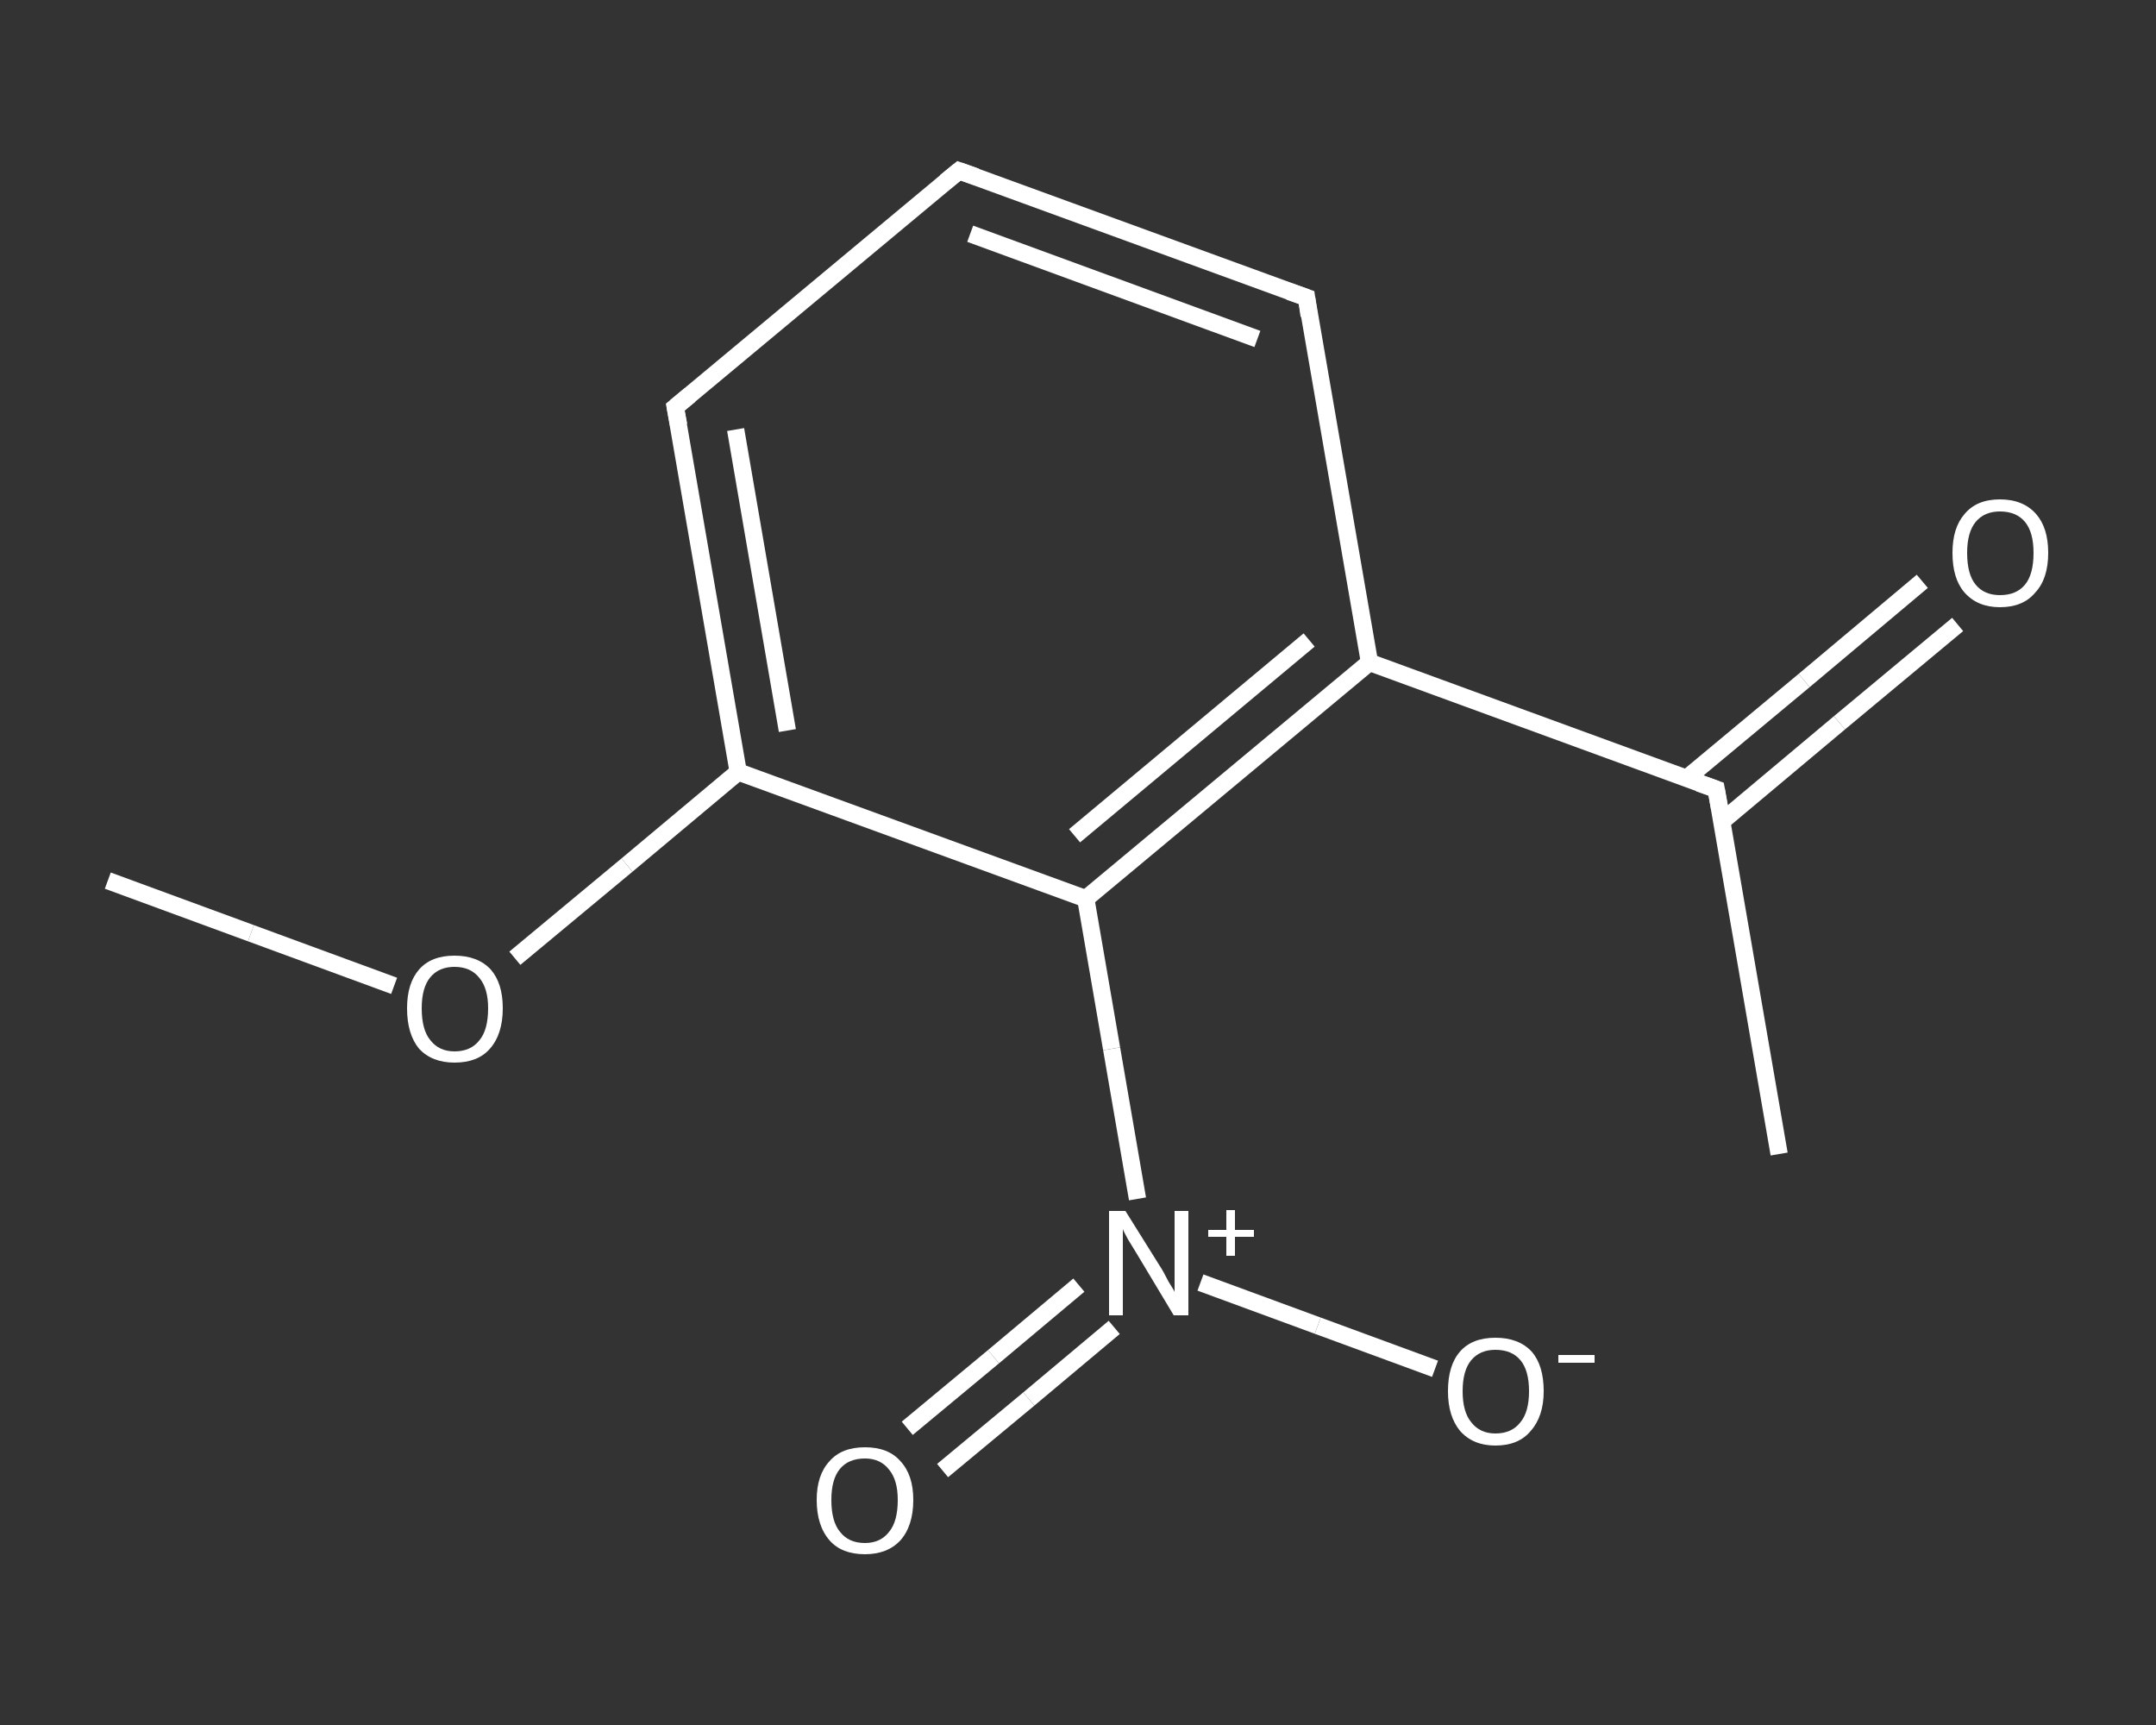<?xml version='1.0' encoding='iso-8859-1'?>
<svg version='1.1' baseProfile='full'
              xmlns='http://www.w3.org/2000/svg'
                      xmlns:rdkit='http://www.rdkit.org/xml'
                      xmlns:xlink='http://www.w3.org/1999/xlink'
                  xml:space='preserve'
width='250px' height='200px' viewBox='0 0 250 200'>
<rect x="0" y="0" width="250" height="200" fill="#333333" stroke="none"/>
<!-- END OF HEADER -->
<rect style='opacity:1.0;fill:transparent;stroke:none' width='250.0' height='200.0' x='0.0' y='0.0'> </rect>
<path class='bond-0 atom-0 atom-1' d='M 12.5,102.1 L 29.1,108.2' style='fill:none;fill-rule:evenodd;stroke:#FFFFFF;stroke-width:2.0px;stroke-linecap:butt;stroke-linejoin:miter;stroke-opacity:1' />
<path class='bond-0 atom-0 atom-1' d='M 29.1,108.2 L 45.7,114.3' style='fill:none;fill-rule:evenodd;stroke:#FFFFFF;stroke-width:2.0px;stroke-linecap:butt;stroke-linejoin:miter;stroke-opacity:1' />
<path class='bond-1 atom-1 atom-2' d='M 59.7,111.1 L 72.7,100.3' style='fill:none;fill-rule:evenodd;stroke:#FFFFFF;stroke-width:2.0px;stroke-linecap:butt;stroke-linejoin:miter;stroke-opacity:1' />
<path class='bond-1 atom-1 atom-2' d='M 72.7,100.3 L 85.6,89.5' style='fill:none;fill-rule:evenodd;stroke:#FFFFFF;stroke-width:2.0px;stroke-linecap:butt;stroke-linejoin:miter;stroke-opacity:1' />
<path class='bond-2 atom-2 atom-3' d='M 85.6,89.5 L 78.3,47.2' style='fill:none;fill-rule:evenodd;stroke:#FFFFFF;stroke-width:2.0px;stroke-linecap:butt;stroke-linejoin:miter;stroke-opacity:1' />
<path class='bond-2 atom-2 atom-3' d='M 91.3,84.7 L 85.3,49.8' style='fill:none;fill-rule:evenodd;stroke:#FFFFFF;stroke-width:2.0px;stroke-linecap:butt;stroke-linejoin:miter;stroke-opacity:1' />
<path class='bond-3 atom-3 atom-4' d='M 78.3,47.2 L 111.2,19.8' style='fill:none;fill-rule:evenodd;stroke:#FFFFFF;stroke-width:2.0px;stroke-linecap:butt;stroke-linejoin:miter;stroke-opacity:1' />
<path class='bond-4 atom-4 atom-5' d='M 111.2,19.8 L 151.5,34.5' style='fill:none;fill-rule:evenodd;stroke:#FFFFFF;stroke-width:2.0px;stroke-linecap:butt;stroke-linejoin:miter;stroke-opacity:1' />
<path class='bond-4 atom-4 atom-5' d='M 112.5,27.1 L 145.8,39.3' style='fill:none;fill-rule:evenodd;stroke:#FFFFFF;stroke-width:2.0px;stroke-linecap:butt;stroke-linejoin:miter;stroke-opacity:1' />
<path class='bond-5 atom-5 atom-6' d='M 151.5,34.5 L 158.8,76.8' style='fill:none;fill-rule:evenodd;stroke:#FFFFFF;stroke-width:2.0px;stroke-linecap:butt;stroke-linejoin:miter;stroke-opacity:1' />
<path class='bond-6 atom-6 atom-7' d='M 158.8,76.8 L 199.0,91.5' style='fill:none;fill-rule:evenodd;stroke:#FFFFFF;stroke-width:2.0px;stroke-linecap:butt;stroke-linejoin:miter;stroke-opacity:1' />
<path class='bond-7 atom-7 atom-8' d='M 199.0,91.5 L 206.3,133.8' style='fill:none;fill-rule:evenodd;stroke:#FFFFFF;stroke-width:2.0px;stroke-linecap:butt;stroke-linejoin:miter;stroke-opacity:1' />
<path class='bond-8 atom-7 atom-9' d='M 199.7,95.2 L 213.3,83.8' style='fill:none;fill-rule:evenodd;stroke:#FFFFFF;stroke-width:2.0px;stroke-linecap:butt;stroke-linejoin:miter;stroke-opacity:1' />
<path class='bond-8 atom-7 atom-9' d='M 213.3,83.8 L 227.0,72.4' style='fill:none;fill-rule:evenodd;stroke:#FFFFFF;stroke-width:2.0px;stroke-linecap:butt;stroke-linejoin:miter;stroke-opacity:1' />
<path class='bond-8 atom-7 atom-9' d='M 195.5,90.3 L 209.2,78.9' style='fill:none;fill-rule:evenodd;stroke:#FFFFFF;stroke-width:2.0px;stroke-linecap:butt;stroke-linejoin:miter;stroke-opacity:1' />
<path class='bond-8 atom-7 atom-9' d='M 209.2,78.9 L 222.9,67.4' style='fill:none;fill-rule:evenodd;stroke:#FFFFFF;stroke-width:2.0px;stroke-linecap:butt;stroke-linejoin:miter;stroke-opacity:1' />
<path class='bond-9 atom-6 atom-10' d='M 158.8,76.8 L 125.9,104.2' style='fill:none;fill-rule:evenodd;stroke:#FFFFFF;stroke-width:2.0px;stroke-linecap:butt;stroke-linejoin:miter;stroke-opacity:1' />
<path class='bond-9 atom-6 atom-10' d='M 151.8,74.2 L 124.6,96.9' style='fill:none;fill-rule:evenodd;stroke:#FFFFFF;stroke-width:2.0px;stroke-linecap:butt;stroke-linejoin:miter;stroke-opacity:1' />
<path class='bond-10 atom-10 atom-11' d='M 125.9,104.2 L 128.9,121.6' style='fill:none;fill-rule:evenodd;stroke:#FFFFFF;stroke-width:2.0px;stroke-linecap:butt;stroke-linejoin:miter;stroke-opacity:1' />
<path class='bond-10 atom-10 atom-11' d='M 128.9,121.6 L 131.9,139.0' style='fill:none;fill-rule:evenodd;stroke:#FFFFFF;stroke-width:2.0px;stroke-linecap:butt;stroke-linejoin:miter;stroke-opacity:1' />
<path class='bond-11 atom-11 atom-12' d='M 125.1,149.0 L 115.2,157.3' style='fill:none;fill-rule:evenodd;stroke:#FFFFFF;stroke-width:2.0px;stroke-linecap:butt;stroke-linejoin:miter;stroke-opacity:1' />
<path class='bond-11 atom-11 atom-12' d='M 115.2,157.3 L 105.2,165.6' style='fill:none;fill-rule:evenodd;stroke:#FFFFFF;stroke-width:2.0px;stroke-linecap:butt;stroke-linejoin:miter;stroke-opacity:1' />
<path class='bond-11 atom-11 atom-12' d='M 129.2,153.9 L 119.3,162.2' style='fill:none;fill-rule:evenodd;stroke:#FFFFFF;stroke-width:2.0px;stroke-linecap:butt;stroke-linejoin:miter;stroke-opacity:1' />
<path class='bond-11 atom-11 atom-12' d='M 119.3,162.2 L 109.3,170.5' style='fill:none;fill-rule:evenodd;stroke:#FFFFFF;stroke-width:2.0px;stroke-linecap:butt;stroke-linejoin:miter;stroke-opacity:1' />
<path class='bond-12 atom-11 atom-13' d='M 139.2,148.7 L 152.8,153.7' style='fill:none;fill-rule:evenodd;stroke:#FFFFFF;stroke-width:2.0px;stroke-linecap:butt;stroke-linejoin:miter;stroke-opacity:1' />
<path class='bond-12 atom-11 atom-13' d='M 152.8,153.7 L 166.4,158.7' style='fill:none;fill-rule:evenodd;stroke:#FFFFFF;stroke-width:2.0px;stroke-linecap:butt;stroke-linejoin:miter;stroke-opacity:1' />
<path class='bond-13 atom-10 atom-2' d='M 125.9,104.2 L 85.6,89.5' style='fill:none;fill-rule:evenodd;stroke:#FFFFFF;stroke-width:2.0px;stroke-linecap:butt;stroke-linejoin:miter;stroke-opacity:1' />
<path d='M 78.7,49.3 L 78.3,47.2 L 80.0,45.8' style='fill:none;stroke:#FFFFFF;stroke-width:2.0px;stroke-linecap:butt;stroke-linejoin:miter;stroke-opacity:1;' />
<path d='M 109.6,21.1 L 111.2,19.8 L 113.2,20.5' style='fill:none;stroke:#FFFFFF;stroke-width:2.0px;stroke-linecap:butt;stroke-linejoin:miter;stroke-opacity:1;' />
<path d='M 149.5,33.8 L 151.5,34.5 L 151.8,36.6' style='fill:none;stroke:#FFFFFF;stroke-width:2.0px;stroke-linecap:butt;stroke-linejoin:miter;stroke-opacity:1;' />
<path d='M 197.0,90.8 L 199.0,91.5 L 199.4,93.7' style='fill:none;stroke:#FFFFFF;stroke-width:2.0px;stroke-linecap:butt;stroke-linejoin:miter;stroke-opacity:1;' />
<path class='atom-1' d='M 47.2 116.9
Q 47.2 114.0, 48.6 112.4
Q 50.0 110.8, 52.7 110.8
Q 55.4 110.8, 56.9 112.4
Q 58.3 114.0, 58.3 116.9
Q 58.3 119.9, 56.8 121.6
Q 55.4 123.2, 52.7 123.2
Q 50.1 123.2, 48.6 121.6
Q 47.2 119.9, 47.2 116.9
M 52.7 121.9
Q 54.6 121.9, 55.6 120.6
Q 56.6 119.4, 56.6 116.9
Q 56.6 114.6, 55.6 113.4
Q 54.6 112.1, 52.7 112.1
Q 50.9 112.1, 49.9 113.3
Q 48.9 114.5, 48.9 116.9
Q 48.9 119.4, 49.9 120.6
Q 50.9 121.9, 52.7 121.9
' fill='#FFFFFF'/>
<path class='atom-9' d='M 226.4 64.1
Q 226.4 61.2, 227.8 59.6
Q 229.2 57.9, 231.9 57.9
Q 234.6 57.9, 236.1 59.6
Q 237.5 61.2, 237.5 64.1
Q 237.5 67.1, 236.0 68.7
Q 234.6 70.4, 231.9 70.4
Q 229.3 70.4, 227.8 68.7
Q 226.4 67.1, 226.4 64.1
M 231.9 69.0
Q 233.8 69.0, 234.8 67.8
Q 235.8 66.6, 235.8 64.1
Q 235.8 61.7, 234.8 60.5
Q 233.8 59.3, 231.9 59.3
Q 230.1 59.3, 229.1 60.5
Q 228.1 61.7, 228.1 64.1
Q 228.1 66.6, 229.1 67.8
Q 230.1 69.0, 231.9 69.0
' fill='#FFFFFF'/>
<path class='atom-11' d='M 130.5 140.4
L 134.5 146.8
Q 134.9 147.4, 135.5 148.6
Q 136.2 149.7, 136.2 149.8
L 136.2 140.4
L 137.8 140.4
L 137.8 152.5
L 136.1 152.5
L 131.9 145.5
Q 131.4 144.7, 130.8 143.7
Q 130.3 142.8, 130.2 142.5
L 130.2 152.5
L 128.6 152.5
L 128.6 140.4
L 130.5 140.4
' fill='#FFFFFF'/>
<path class='atom-11' d='M 140.1 142.6
L 142.2 142.6
L 142.2 140.3
L 143.2 140.3
L 143.2 142.6
L 145.4 142.6
L 145.4 143.4
L 143.2 143.4
L 143.2 145.6
L 142.2 145.6
L 142.2 143.4
L 140.1 143.4
L 140.1 142.6
' fill='#FFFFFF'/>
<path class='atom-12' d='M 94.7 173.9
Q 94.7 171.0, 96.2 169.4
Q 97.6 167.8, 100.3 167.8
Q 103.0 167.8, 104.4 169.4
Q 105.9 171.0, 105.9 173.9
Q 105.9 176.9, 104.4 178.6
Q 102.9 180.2, 100.3 180.2
Q 97.6 180.2, 96.2 178.6
Q 94.7 176.9, 94.7 173.9
M 100.3 178.9
Q 102.1 178.9, 103.1 177.6
Q 104.1 176.4, 104.1 173.9
Q 104.1 171.6, 103.1 170.4
Q 102.1 169.1, 100.3 169.1
Q 98.4 169.1, 97.4 170.3
Q 96.4 171.5, 96.4 173.9
Q 96.4 176.4, 97.4 177.6
Q 98.4 178.9, 100.3 178.9
' fill='#FFFFFF'/>
<path class='atom-13' d='M 167.9 161.3
Q 167.9 158.3, 169.3 156.7
Q 170.7 155.1, 173.4 155.1
Q 176.1 155.1, 177.6 156.7
Q 179.0 158.3, 179.0 161.3
Q 179.0 164.2, 177.5 165.9
Q 176.1 167.6, 173.4 167.6
Q 170.8 167.6, 169.3 165.9
Q 167.9 164.2, 167.9 161.3
M 173.4 166.2
Q 175.3 166.2, 176.3 164.9
Q 177.3 163.7, 177.3 161.3
Q 177.3 158.9, 176.3 157.7
Q 175.3 156.5, 173.4 156.5
Q 171.6 156.5, 170.6 157.7
Q 169.6 158.9, 169.6 161.3
Q 169.6 163.7, 170.6 164.9
Q 171.6 166.2, 173.4 166.2
' fill='#FFFFFF'/>
<path class='atom-13' d='M 180.7 157.1
L 184.9 157.1
L 184.9 158.0
L 180.7 158.0
L 180.7 157.1
' fill='#FFFFFF'/>
</svg>
